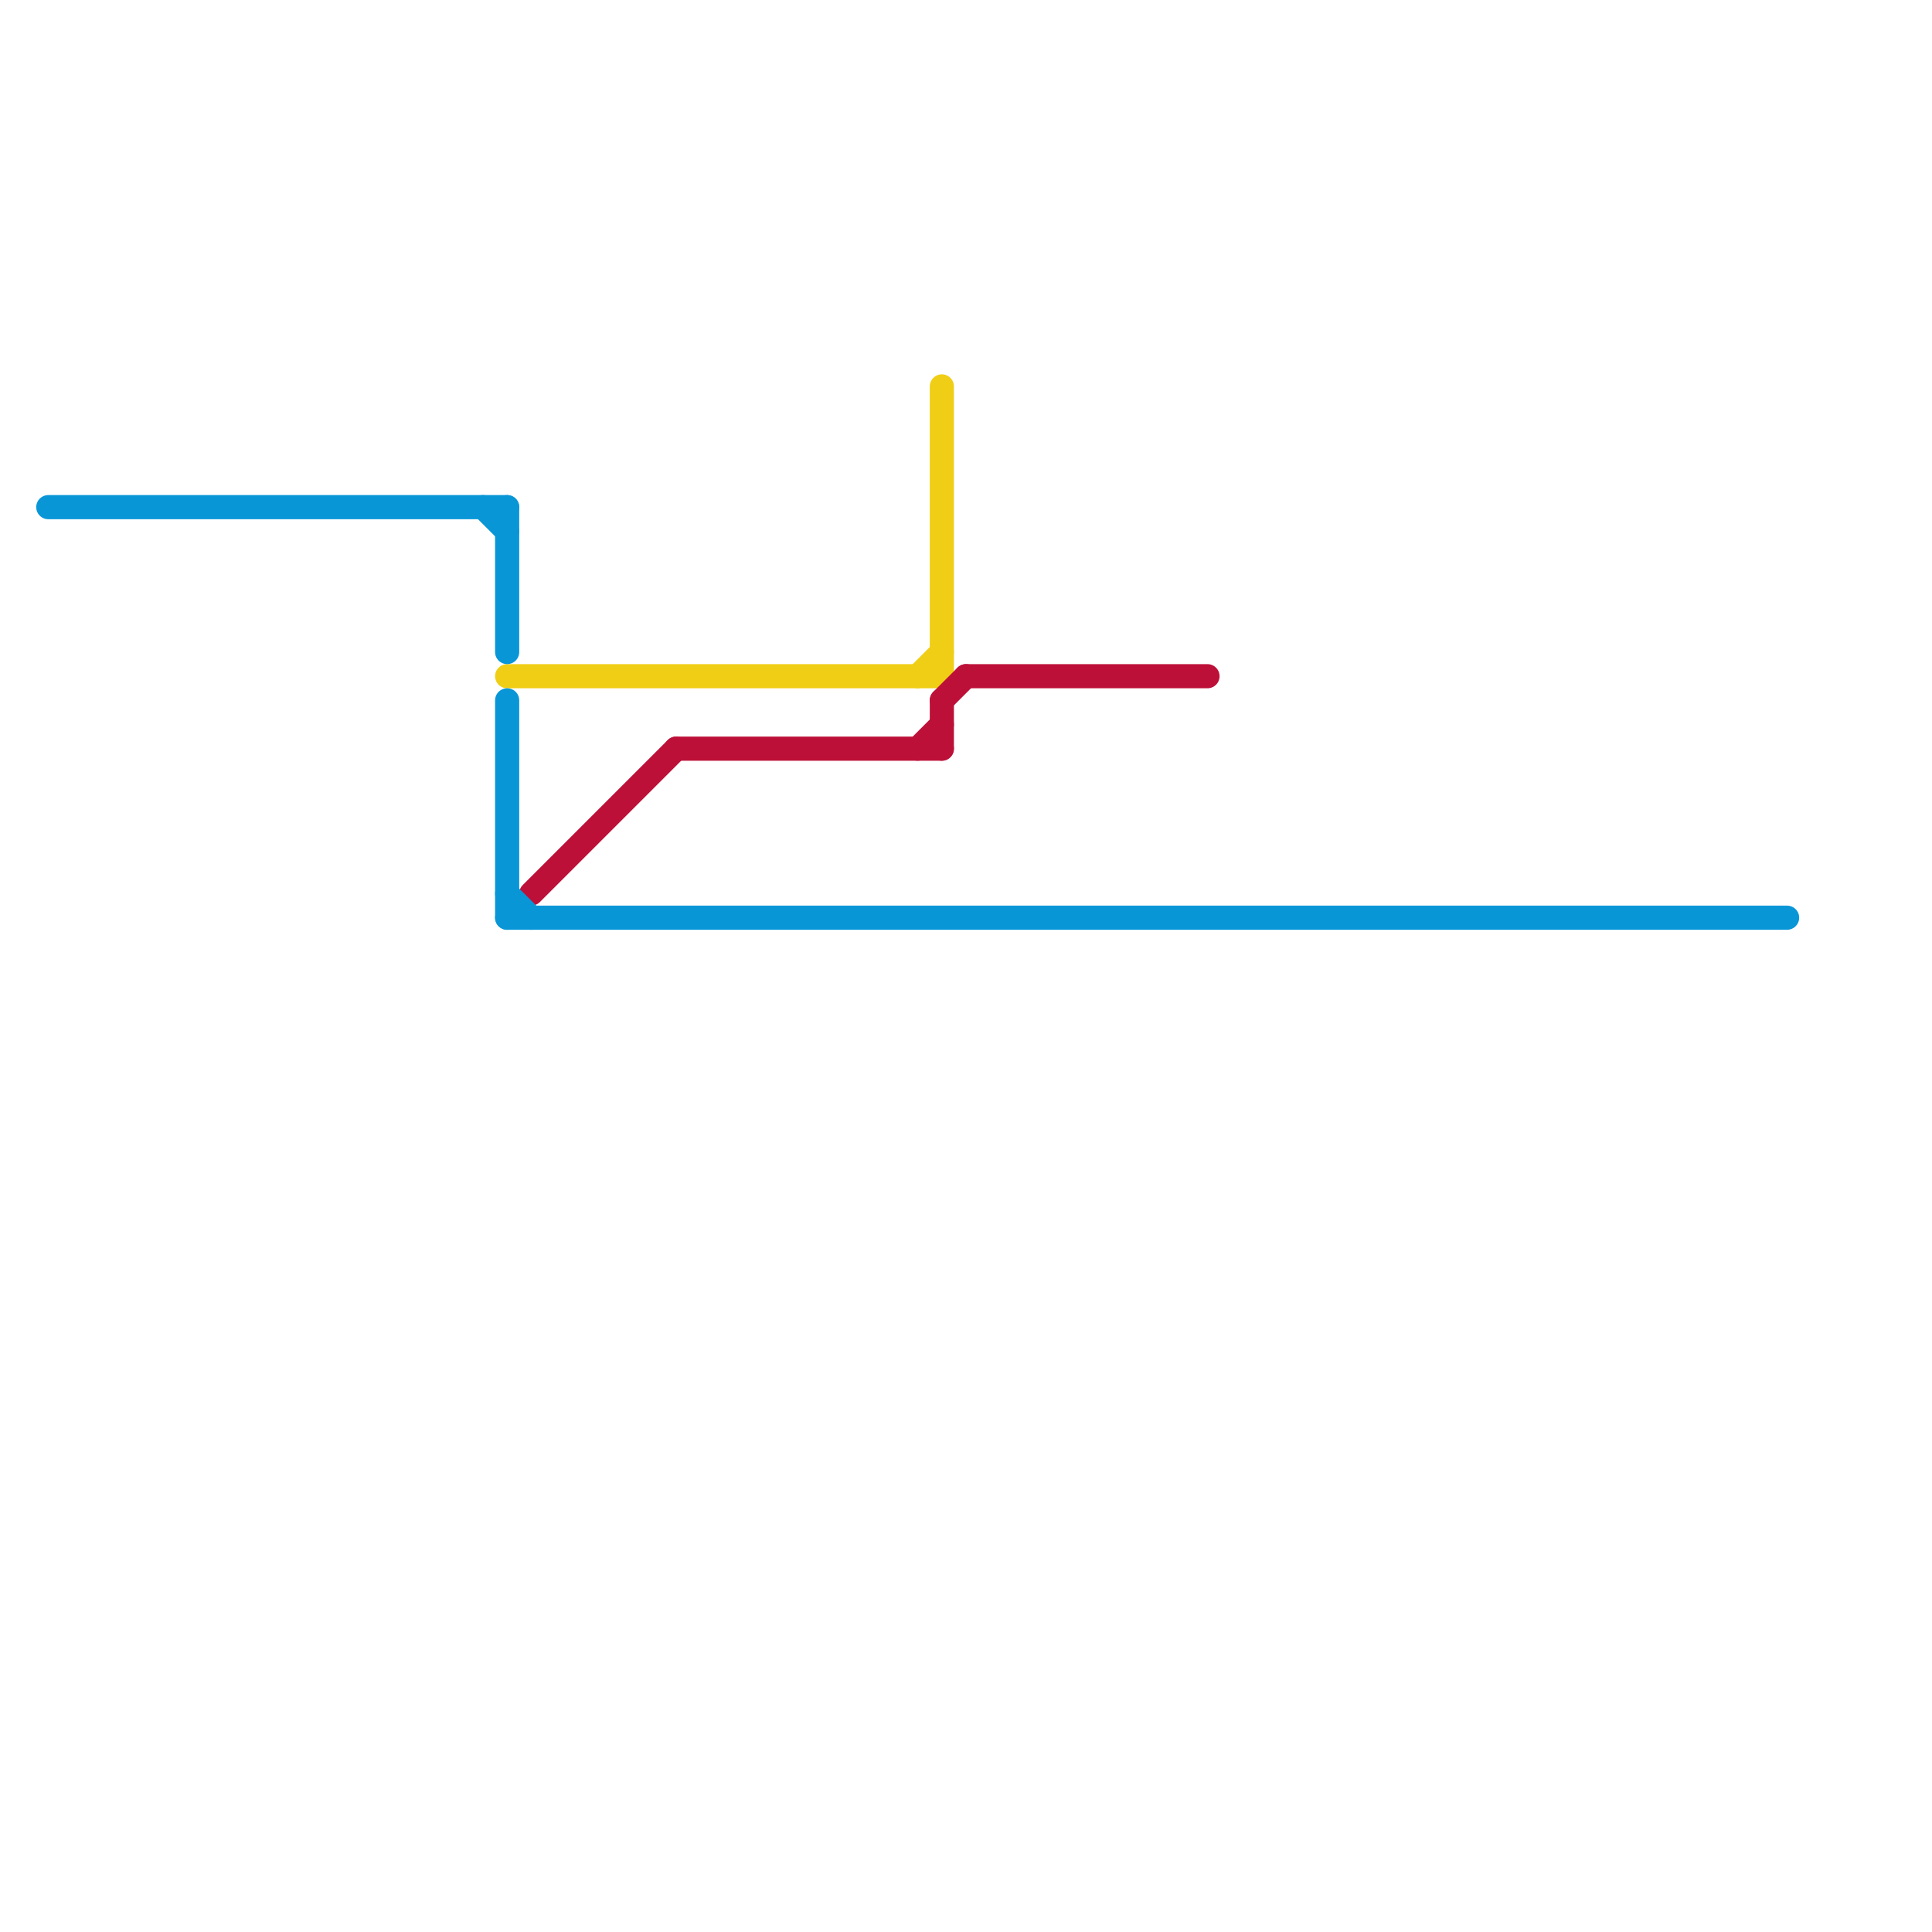 
<svg version="1.1" xmlns="http://www.w3.org/2000/svg" viewBox="0 0 80 80">
<style>text { font: 1px Helvetica; font-weight: 600; white-space: pre; dominant-baseline: central; } line { stroke-width: 1; fill: none; stroke-linecap: round; stroke-linejoin: round; } .c0 { stroke: #f0ce15 } .c1 { stroke: #bd1038 } .c2 { stroke: #0896d7 } .w1 { stroke-width: 1; }</style><defs><g id="wm-xf"><circle r="1.2" fill="#000"/><circle r="0.9" fill="#fff"/><circle r="0.6" fill="#000"/><circle r="0.3" fill="#fff"/></g><g id="wm"><circle r="0.6" fill="#000"/><circle r="0.3" fill="#fff"/></g></defs><line class="c0 " x1="38" y1="28" x2="39" y2="27"/><line class="c0 " x1="39" y1="16" x2="39" y2="28"/><line class="c0 " x1="21" y1="28" x2="39" y2="28"/><line class="c1 " x1="38" y1="31" x2="39" y2="30"/><line class="c1 " x1="22" y1="37" x2="28" y2="31"/><line class="c1 " x1="39" y1="29" x2="40" y2="28"/><line class="c1 " x1="39" y1="29" x2="39" y2="31"/><line class="c1 " x1="40" y1="28" x2="50" y2="28"/><line class="c1 " x1="28" y1="31" x2="39" y2="31"/><line class="c2 " x1="21" y1="37" x2="22" y2="38"/><line class="c2 " x1="21" y1="38" x2="74" y2="38"/><line class="c2 " x1="20" y1="21" x2="21" y2="22"/><line class="c2 " x1="2" y1="21" x2="21" y2="21"/><line class="c2 " x1="21" y1="21" x2="21" y2="27"/><line class="c2 " x1="21" y1="29" x2="21" y2="38"/>
</svg>
